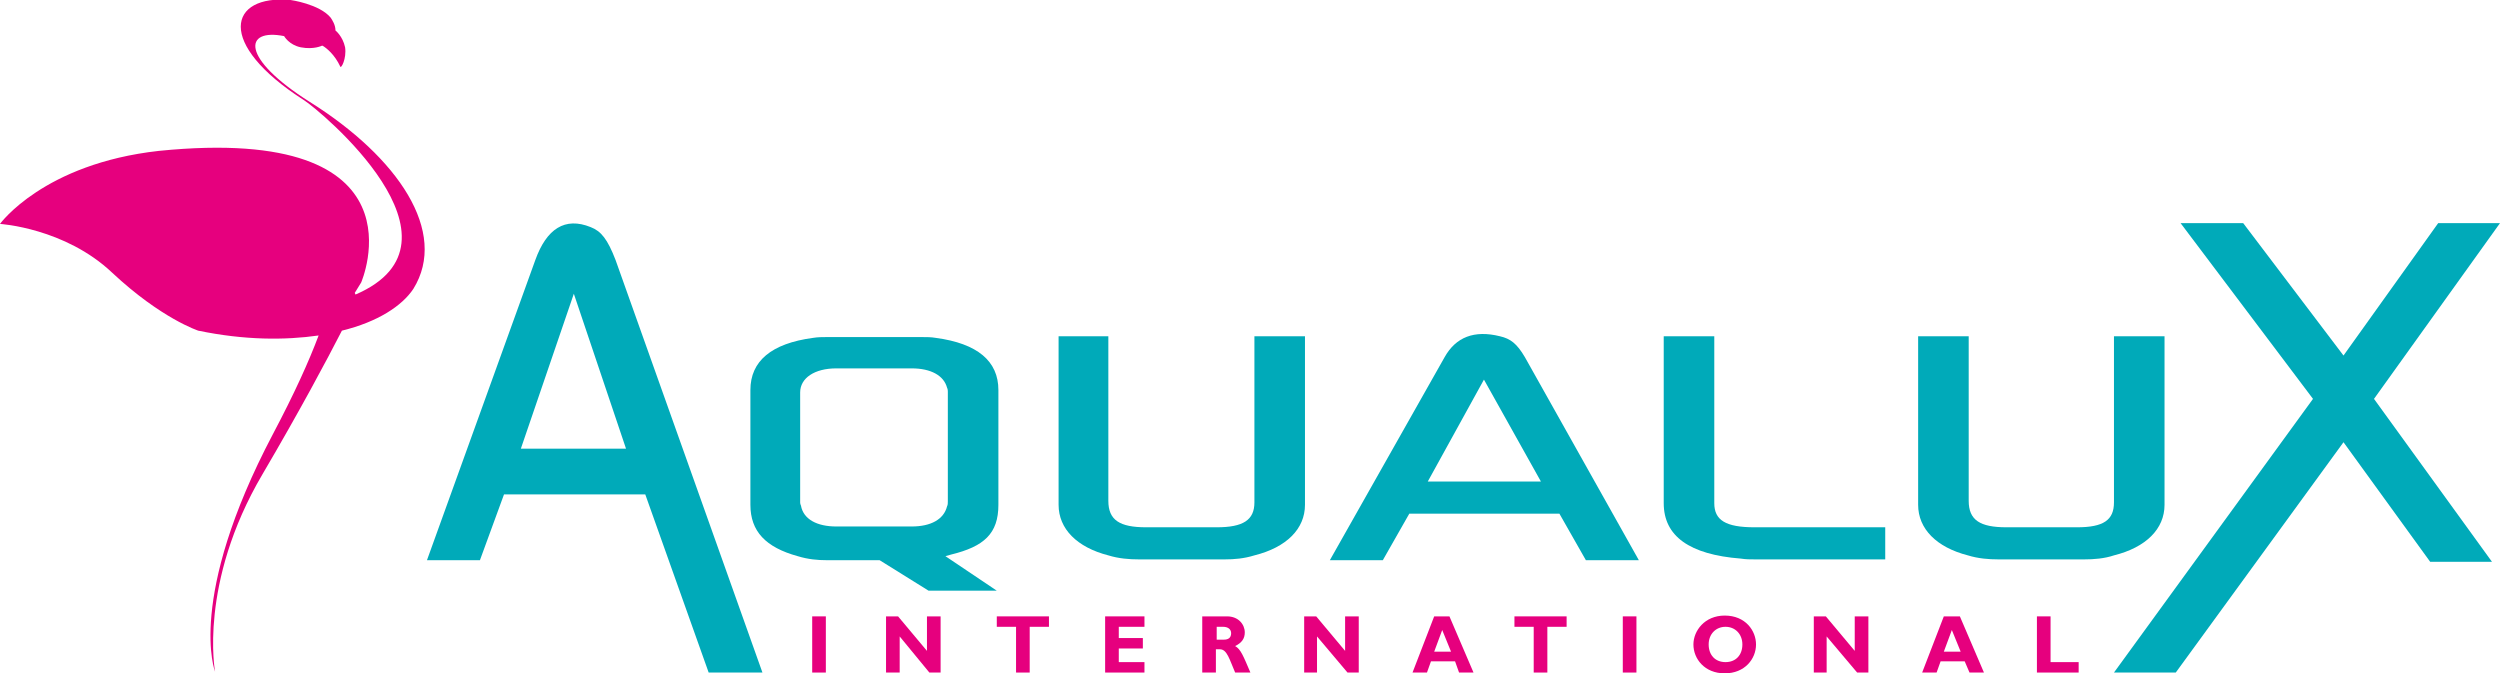 <?xml version="1.0" encoding="utf-8"?>
<!-- Generator: Adobe Illustrator 25.0.0, SVG Export Plug-In . SVG Version: 6.00 Build 0)  -->
<svg version="1.1" id="Calque_1" xmlns="http://www.w3.org/2000/svg" xmlns:xlink="http://www.w3.org/1999/xlink" x="0px" y="0px"
	 viewBox="0 0 311.5 83.9" style="enable-background:new 0 0 311.5 83.9;" xml:space="preserve">
<style type="text/css">
	.st0{fill:#E6007E;}
	.st1{fill:#00AAB9;}
</style>
<rect x="101.2" y="76.8" class="st0" width="1.7" height="7"/>
<polygon class="st0" points="115.5,76.8 115.5,81.1 111.9,76.8 110.4,76.8 110.4,83.8 112.1,83.8 112.1,79.3 115.8,83.8 117.2,83.8 
	117.2,76.8 "/>
<polygon class="st0" points="124.2,76.8 124.2,78.1 126.6,78.1 126.6,83.8 128.3,83.8 128.3,78.1 130.7,78.1 130.7,76.8 "/>
<polygon class="st0" points="137.7,76.8 137.7,83.8 142.6,83.8 142.6,82.5 139.4,82.5 139.4,80.8 142.4,80.8 142.4,79.5 139.4,79.5 
	139.4,78.1 142.6,78.1 142.6,76.8 "/>
<path class="st0" d="M149.8,76.8v7h1.7v-2.9h0.5c0.9,0,1.2,1.3,1.9,2.9h1.9c-0.9-2.1-1.2-2.9-1.9-3.3c0.8-0.4,1.2-0.9,1.2-1.7
	c0-1-0.8-2-2.2-2H149.8z M151.5,78.1h0.9c0.6,0,1,0.3,1,0.8c0,0.6-0.4,0.8-0.9,0.8h-0.9V78.1z"/>
<polygon class="st0" points="167.6,76.8 167.6,81.1 164,76.8 162.5,76.8 162.5,83.8 164.1,83.8 164.1,79.3 167.9,83.8 169.3,83.8 
	169.3,76.8 "/>
<path class="st0" d="M179.7,78.5l1.1,2.7h-2.1L179.7,78.5z M178.7,76.8l-2.7,7h1.8l0.5-1.4h3l0.5,1.4h1.8l-3-7H178.7z"/>
<polygon class="st0" points="188.7,76.8 188.7,78.1 191.1,78.1 191.1,83.8 192.8,83.8 192.8,78.1 195.2,78.1 195.2,76.8 "/>
<rect x="202.2" y="76.8" class="st0" width="1.7" height="7"/>
<path class="st0" d="M218.8,80.3c0-1.7-1.3-3.6-3.9-3.6c-2.5,0-3.9,1.9-3.9,3.6c0,1.8,1.4,3.6,3.9,3.6
	C217.4,83.9,218.8,82.1,218.8,80.3 M217.1,80.3c0,1.3-0.8,2.2-2.1,2.2c-1.3,0-2.1-0.9-2.1-2.2c0-1.3,0.9-2.2,2.1-2.2
	C216.2,78.1,217.1,79,217.1,80.3"/>
<polygon class="st0" points="231.1,76.8 231.1,81.1 227.5,76.8 226,76.8 226,83.8 227.6,83.8 227.6,79.3 231.4,83.8 232.8,83.8 
	232.8,76.8 "/>
<path class="st0" d="M243.2,78.5l1.1,2.7h-2.1L243.2,78.5z M242.2,76.8l-2.7,7h1.8l0.5-1.4h3l0.6,1.4h1.8l-3-7H242.2z"/>
<polygon class="st0" points="253.8,76.8 253.8,83.8 259,83.8 259,82.5 255.5,82.5 255.5,76.8 "/>
<path class="st1" d="M53.2,69.8h6.6l3-8.2h17.6l7.9,22.2H95L76.7,32.4c-1-2.6-1.8-3.6-3.1-4.1c-3.2-1.3-5.5,0.2-6.9,4.1L53.2,69.8z
	 M64.9,55.9l6.6-19.3L78,55.9H64.9z"/>
<path class="st1" d="M93.5,62.9c0,3.3,1.9,5.3,5.9,6.4c1.3,0.4,2.5,0.5,3.6,0.5h6.6l6.1,3.8h8.5l-6.4-4.3l0.7-0.2
	c4.1-1,5.9-2.6,5.9-6.2V48.6c0-3.6-2.6-5.8-7.8-6.5c-0.6-0.1-1.1-0.1-1.7-0.1H103c-0.5,0-1.1,0-1.7,0.1c-5.2,0.7-7.8,2.9-7.8,6.5
	V62.9z M99.7,62.6V48.9c0-1.8,1.8-3,4.5-3h9.4c2.4,0,4,0.9,4.4,2.4c0.1,0.2,0.1,0.4,0.1,0.5v13.7c0,0.2,0,0.4-0.1,0.6
	c-0.4,1.6-2,2.5-4.4,2.5h-9.4c-2.4,0-4.1-0.9-4.4-2.6C99.8,63,99.7,62.8,99.7,62.6"/>
<path class="st1" d="M131.9,41.9h6.2v20.5c0,2.4,1.4,3.3,4.7,3.3h8.8c3.3,0,4.7-0.9,4.7-3.1V41.9h6.3v21c0,3-2.3,5.3-6.3,6.3
	c-1.3,0.4-2.5,0.5-3.7,0.5h-10.7c-1.2,0-2.5-0.1-3.8-0.5c-3.9-1-6.2-3.3-6.2-6.3V41.9z"/>
<path class="st1" d="M165.7,69.8h6.6l3.3-5.8h18.7l3.3,5.8h6.6L190,44.5c-1-1.7-1.8-2.3-3.1-2.6c-3.2-0.8-5.5,0.1-6.9,2.6
	L165.7,69.8z M177.9,60l7-12.7L192,60H177.9z"/>
<path class="st1" d="M207.4,41.9h6.2v20.8c0,2.1,1.4,3,5,3h16.3v4h-16.2c-0.6,0-1.2,0-1.8-0.1c-6.4-0.5-9.6-2.8-9.6-6.9V41.9z"/>
<path class="st1" d="M239.1,41.9h6.2v20.5c0,2.4,1.4,3.3,4.7,3.3h8.8c3.3,0,4.6-0.9,4.6-3.1V41.9h6.3v21c0,3-2.3,5.3-6.3,6.3
	c-1.2,0.4-2.5,0.5-3.7,0.5H249c-1.2,0-2.5-0.1-3.8-0.5c-3.9-1-6.2-3.3-6.2-6.3V41.9z"/>
<polygon class="st1" points="303.8,27.8 292,44.3 279.5,27.8 271.7,27.8 288.2,49.7 263.4,83.8 271.1,83.8 292,55.1 302.8,70 
	310.5,70 295.8,49.7 311.5,27.8 "/>
<g>
	<path class="st0" d="M38.6,12.7c-8.7-5.5-8.2-9.2-3.2-8.2c0,0,0.6,1.1,2.1,1.4c1.6,0.3,2.6-0.2,2.6-0.2c0,0,0.1,0,0.1,0
		c0.5,0.3,1.5,1.1,2.2,2.6c0.1,0.3,0.8-1,0.6-2.4c-0.3-1.4-1.2-2.1-1.2-2.1l0,0c0-0.7-0.4-1.3-0.6-1.6c-1.4-1.7-5-2.2-5-2.2
		c-7.7-0.7-9.4,5.4,1.7,12.5c1.9,1.2,21.7,17.6,6.4,24.2l-0.1-0.2l0.8-1.3c0,0,8.6-19.8-25.2-16.4C5.4,20.4,0,27.9,0,27.9
		s8.1,0.5,14,6.1c6.1,5.7,10.7,7.2,10.7,7.2c5.8,1.2,10.8,1.2,15,0.6c-1.2,3.2-3,7.2-5.7,12.3c-10.8,20.5-7.2,29.6-7.2,29.6
		s-2.1-11,5.9-24.6c4.7-8,8-14.2,9.9-17.9c4.5-1.1,7.5-3.1,8.9-5.2C55.9,28.9,49.6,19.6,38.6,12.7"/>
</g>
</svg>
